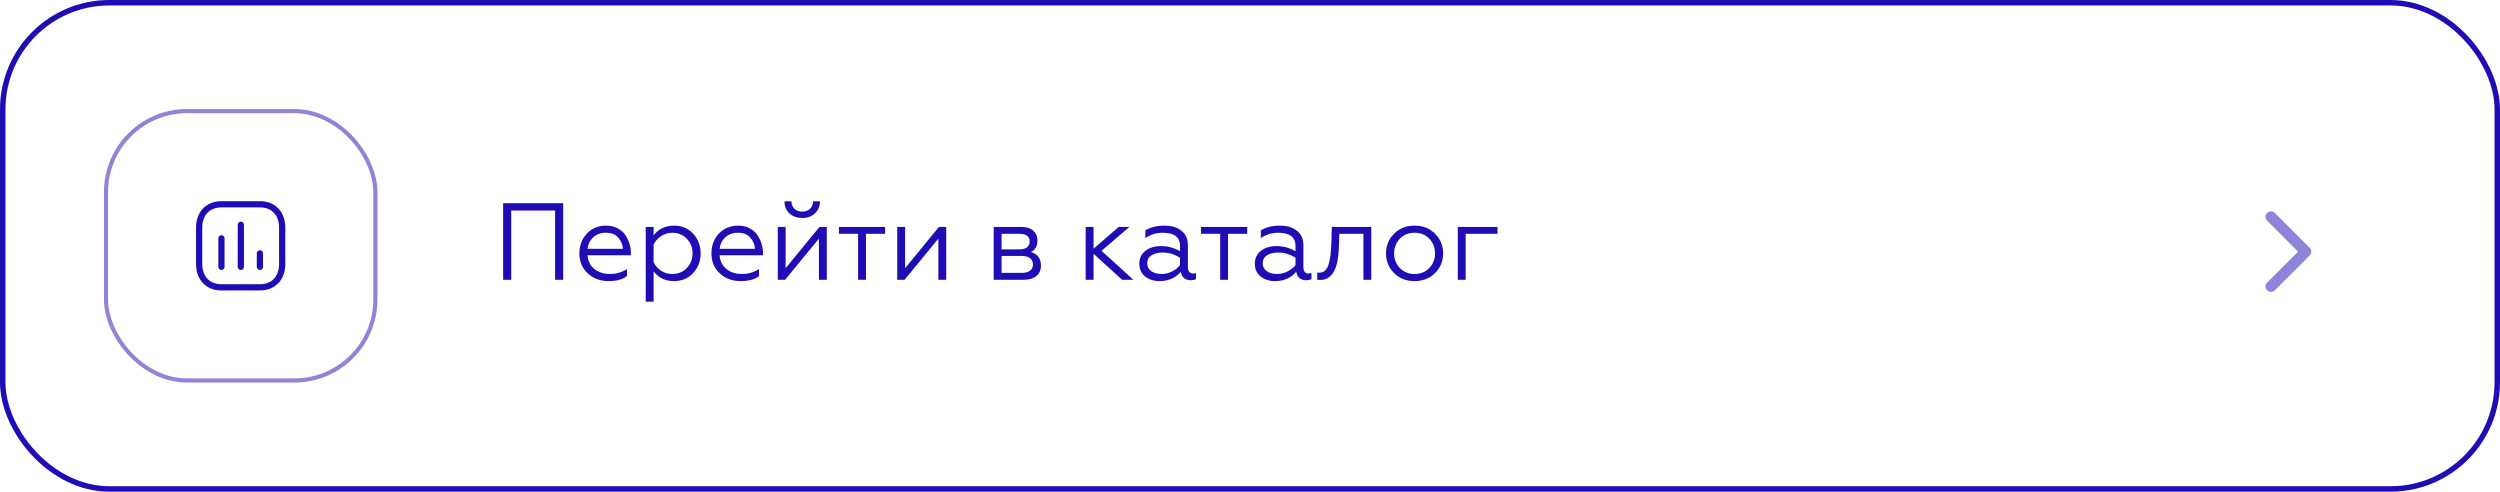 <?xml version="1.0" encoding="UTF-8"?> <svg xmlns="http://www.w3.org/2000/svg" width="300" height="59" viewBox="0 0 300 59" fill="none"><rect x="0.328" y="0.328" width="299.344" height="58.344" rx="12.8" stroke="#1E0CB5" stroke-width="0.656"></rect><path d="M61.347 33.574H60.376V24.384H67.583V33.574H66.612V25.264H61.347V33.574ZM73.02 33.732C72.031 33.732 71.199 33.421 70.525 32.8C69.86 32.187 69.528 31.391 69.528 30.41C69.528 29.465 69.825 28.673 70.42 28.034C71.024 27.395 71.799 27.076 72.744 27.076C73.251 27.076 73.702 27.181 74.096 27.391C74.49 27.592 74.801 27.859 75.028 28.192C75.256 28.524 75.426 28.879 75.54 29.255C75.654 29.623 75.711 29.995 75.711 30.371V30.634H70.499C70.552 31.316 70.823 31.863 71.313 32.275C71.812 32.677 72.442 32.878 73.203 32.878C73.939 32.878 74.617 32.681 75.238 32.288V33.128C74.722 33.531 73.982 33.732 73.02 33.732ZM70.512 29.859H74.752C74.726 29.369 74.542 28.927 74.201 28.533C73.877 28.13 73.378 27.929 72.704 27.929C72.074 27.929 71.558 28.122 71.155 28.507C70.761 28.901 70.547 29.351 70.512 29.859ZM78.432 32.563V36.2H77.487V27.233H78.432V28.244C79.027 27.465 79.846 27.076 80.887 27.076C81.824 27.076 82.589 27.4 83.185 28.047C83.78 28.695 84.077 29.478 84.077 30.397C84.077 31.325 83.78 32.113 83.185 32.76C82.589 33.408 81.824 33.732 80.887 33.732C79.846 33.732 79.027 33.342 78.432 32.563ZM78.432 29.36V31.447C78.616 31.868 78.913 32.213 79.325 32.485C79.736 32.747 80.183 32.878 80.664 32.878C81.373 32.878 81.955 32.642 82.41 32.169C82.874 31.679 83.106 31.089 83.106 30.397C83.106 29.706 82.874 29.119 82.41 28.638C81.955 28.165 81.373 27.929 80.664 27.929C80.191 27.929 79.749 28.065 79.338 28.336C78.927 28.599 78.625 28.94 78.432 29.36ZM88.866 33.732C87.877 33.732 87.045 33.421 86.371 32.8C85.706 32.187 85.374 31.391 85.374 30.41C85.374 29.465 85.671 28.673 86.266 28.034C86.87 27.395 87.645 27.076 88.59 27.076C89.098 27.076 89.548 27.181 89.942 27.391C90.336 27.592 90.647 27.859 90.874 28.192C91.102 28.524 91.273 28.879 91.386 29.255C91.5 29.623 91.557 29.995 91.557 30.371V30.634H86.345C86.398 31.316 86.669 31.863 87.159 32.275C87.658 32.677 88.288 32.878 89.049 32.878C89.785 32.878 90.463 32.681 91.084 32.288V33.128C90.568 33.531 89.828 33.732 88.866 33.732ZM86.358 29.859H90.599C90.572 29.369 90.389 28.927 90.047 28.533C89.723 28.13 89.225 27.929 88.551 27.929C87.921 27.929 87.404 28.122 87.001 28.507C86.608 28.901 86.393 29.351 86.358 29.859ZM94.213 33.574H93.333V27.233H94.278V32.183L98.335 27.233H99.215V33.574H98.269V28.638L94.213 33.574ZM96.287 26.157C95.648 26.157 95.132 25.977 94.738 25.619C94.344 25.251 94.143 24.765 94.134 24.161H94.974C94.974 24.529 95.092 24.826 95.329 25.054C95.565 25.282 95.88 25.395 96.274 25.395C96.659 25.395 96.97 25.282 97.206 25.054C97.442 24.826 97.565 24.529 97.573 24.161H98.401C98.392 24.756 98.191 25.238 97.797 25.605C97.403 25.973 96.9 26.157 96.287 26.157ZM103.917 33.574H102.971V28.06H100.674V27.233H106.214V28.06H103.917V33.574ZM108.546 33.574H107.666V27.233H108.612V32.183L112.668 27.233H113.548V33.574H112.603V28.638L108.546 33.574ZM122.801 33.574H119.243V27.233H122.578C123.182 27.233 123.65 27.382 123.983 27.68C124.324 27.968 124.495 28.358 124.495 28.848C124.495 29.531 124.232 29.995 123.707 30.24C124.512 30.476 124.915 31.019 124.915 31.868C124.915 32.401 124.731 32.822 124.363 33.128C123.996 33.425 123.475 33.574 122.801 33.574ZM120.189 30.712V32.747H122.604C123.033 32.747 123.366 32.66 123.602 32.485C123.838 32.309 123.956 32.06 123.956 31.736C123.956 31.412 123.838 31.163 123.602 30.988C123.366 30.804 123.033 30.712 122.604 30.712H120.189ZM120.189 28.06V29.925H122.315C122.709 29.925 123.016 29.846 123.234 29.688C123.453 29.522 123.563 29.29 123.563 28.992C123.563 28.371 123.147 28.06 122.315 28.06H120.189ZM130.282 27.233H131.227V29.846L134.247 27.233H135.533L132.185 30.095L136.006 33.574H134.654L131.227 30.45V33.574H130.282V27.233ZM139.396 32.878C139.834 32.878 140.249 32.778 140.643 32.577C141.037 32.375 141.357 32.121 141.602 31.815V30.935C140.954 30.515 140.267 30.305 139.54 30.305C138.963 30.305 138.503 30.419 138.162 30.647C137.829 30.874 137.663 31.185 137.663 31.579C137.663 31.99 137.825 32.309 138.149 32.537C138.473 32.765 138.888 32.878 139.396 32.878ZM139.134 33.732C138.46 33.732 137.886 33.548 137.414 33.18C136.95 32.795 136.718 32.279 136.718 31.631C136.718 30.992 136.963 30.48 137.453 30.095C137.943 29.719 138.565 29.531 139.317 29.531C140.14 29.531 140.901 29.736 141.602 30.148V29.518C141.602 28.459 140.906 27.929 139.514 27.929C138.77 27.929 138.079 28.143 137.44 28.572V27.653C138.061 27.268 138.818 27.076 139.711 27.076C140.578 27.076 141.265 27.281 141.772 27.693C142.289 28.095 142.547 28.673 142.547 29.426V32.038C142.547 32.283 142.599 32.476 142.704 32.616C142.818 32.756 142.967 32.826 143.151 32.826C143.291 32.826 143.413 32.8 143.518 32.747V33.482C143.378 33.579 143.168 33.627 142.888 33.627C142.573 33.627 142.306 33.544 142.087 33.377C141.877 33.202 141.746 32.948 141.694 32.616C141.055 33.36 140.201 33.732 139.134 33.732ZM147.365 33.574H146.42V28.06H144.123V27.233H149.663V28.06H147.365V33.574ZM153.255 32.878C153.693 32.878 154.108 32.778 154.502 32.577C154.896 32.375 155.216 32.121 155.461 31.815V30.935C154.813 30.515 154.126 30.305 153.399 30.305C152.822 30.305 152.362 30.419 152.021 30.647C151.688 30.874 151.522 31.185 151.522 31.579C151.522 31.99 151.684 32.309 152.008 32.537C152.332 32.765 152.747 32.878 153.255 32.878ZM152.992 33.732C152.319 33.732 151.745 33.548 151.273 33.18C150.809 32.795 150.577 32.279 150.577 31.631C150.577 30.992 150.822 30.48 151.312 30.095C151.802 29.719 152.424 29.531 153.176 29.531C153.999 29.531 154.76 29.736 155.461 30.148V29.518C155.461 28.459 154.765 27.929 153.373 27.929C152.629 27.929 151.938 28.143 151.299 28.572V27.653C151.92 27.268 152.677 27.076 153.57 27.076C154.437 27.076 155.124 27.281 155.631 27.693C156.148 28.095 156.406 28.673 156.406 29.426V32.038C156.406 32.283 156.458 32.476 156.563 32.616C156.677 32.756 156.826 32.826 157.01 32.826C157.15 32.826 157.272 32.8 157.377 32.747V33.482C157.237 33.579 157.027 33.627 156.747 33.627C156.432 33.627 156.165 33.544 155.946 33.377C155.736 33.202 155.605 32.948 155.552 32.616C154.914 33.36 154.06 33.732 152.992 33.732ZM158.07 33.574V32.708C158.114 32.717 158.197 32.721 158.319 32.721C158.871 32.721 159.247 32.371 159.448 31.671C159.615 31.11 159.72 30.305 159.763 29.255L159.816 27.233H164.555V33.574H163.61V28.06H160.722L160.682 29.281C160.665 29.754 160.647 30.095 160.63 30.305C160.551 31.163 160.424 31.793 160.249 32.196C160.092 32.616 159.851 32.962 159.527 33.233C159.203 33.495 158.809 33.614 158.346 33.587C158.205 33.587 158.114 33.583 158.07 33.574ZM167.281 28.06C167.92 27.404 168.742 27.076 169.749 27.076C170.755 27.076 171.578 27.404 172.217 28.06C172.856 28.699 173.175 29.483 173.175 30.41C173.175 31.338 172.856 32.121 172.217 32.76C171.569 33.408 170.747 33.732 169.749 33.732C168.751 33.732 167.928 33.408 167.281 32.76C166.642 32.121 166.322 31.338 166.322 30.41C166.322 29.483 166.642 28.699 167.281 28.06ZM172.204 30.41C172.204 29.71 171.972 29.119 171.508 28.638C171.044 28.165 170.458 27.929 169.749 27.929C169.04 27.929 168.453 28.165 167.99 28.638C167.526 29.119 167.294 29.71 167.294 30.41C167.294 31.102 167.526 31.688 167.99 32.169C168.453 32.642 169.04 32.878 169.749 32.878C170.458 32.878 171.044 32.642 171.508 32.169C171.972 31.688 172.204 31.102 172.204 30.41ZM175.881 33.574H174.936V27.233H179.701V28.06H175.881V33.574Z" fill="#1E0CB5"></path><path d="M277.162 30.66C277.419 30.403 277.419 29.988 277.162 29.731L272.985 25.554C272.728 25.297 272.313 25.297 272.057 25.554C271.8 25.81 271.8 26.226 272.057 26.482L275.77 30.195L272.057 33.908C271.8 34.165 271.8 34.581 272.057 34.837C272.313 35.093 272.728 35.093 272.985 34.837L277.162 30.66ZM276.088 30.852L276.698 30.852L276.698 29.539L276.088 29.539L276.088 30.852Z" fill="#1E0CB5" fill-opacity="0.5"></path><rect x="12.722" y="13.335" width="32.322" height="32.322" rx="9.715" stroke="#1E0CB5" stroke-opacity="0.5" stroke-width="0.498"></rect><path d="M26.574 28.602V32.019" stroke="#1E0CB5" stroke-width="0.747" stroke-linecap="round" stroke-linejoin="round"></path><path d="M28.9 26.969V32.022" stroke="#1E0CB5" stroke-width="0.747" stroke-linecap="round" stroke-linejoin="round"></path><path d="M31.188 30.406V32.018" stroke="#1E0CB5" stroke-width="0.747" stroke-linecap="round" stroke-linejoin="round"></path><path fill-rule="evenodd" clip-rule="evenodd" d="M31.215 24.516H26.546C24.919 24.516 23.898 25.668 23.898 27.298V31.697C23.898 33.328 24.914 34.48 26.546 34.48H31.215C32.847 34.48 33.862 33.328 33.862 31.697V27.298C33.862 25.668 32.847 24.516 31.215 24.516Z" stroke="#1E0CB5" stroke-width="0.747" stroke-linecap="round" stroke-linejoin="round"></path></svg> 